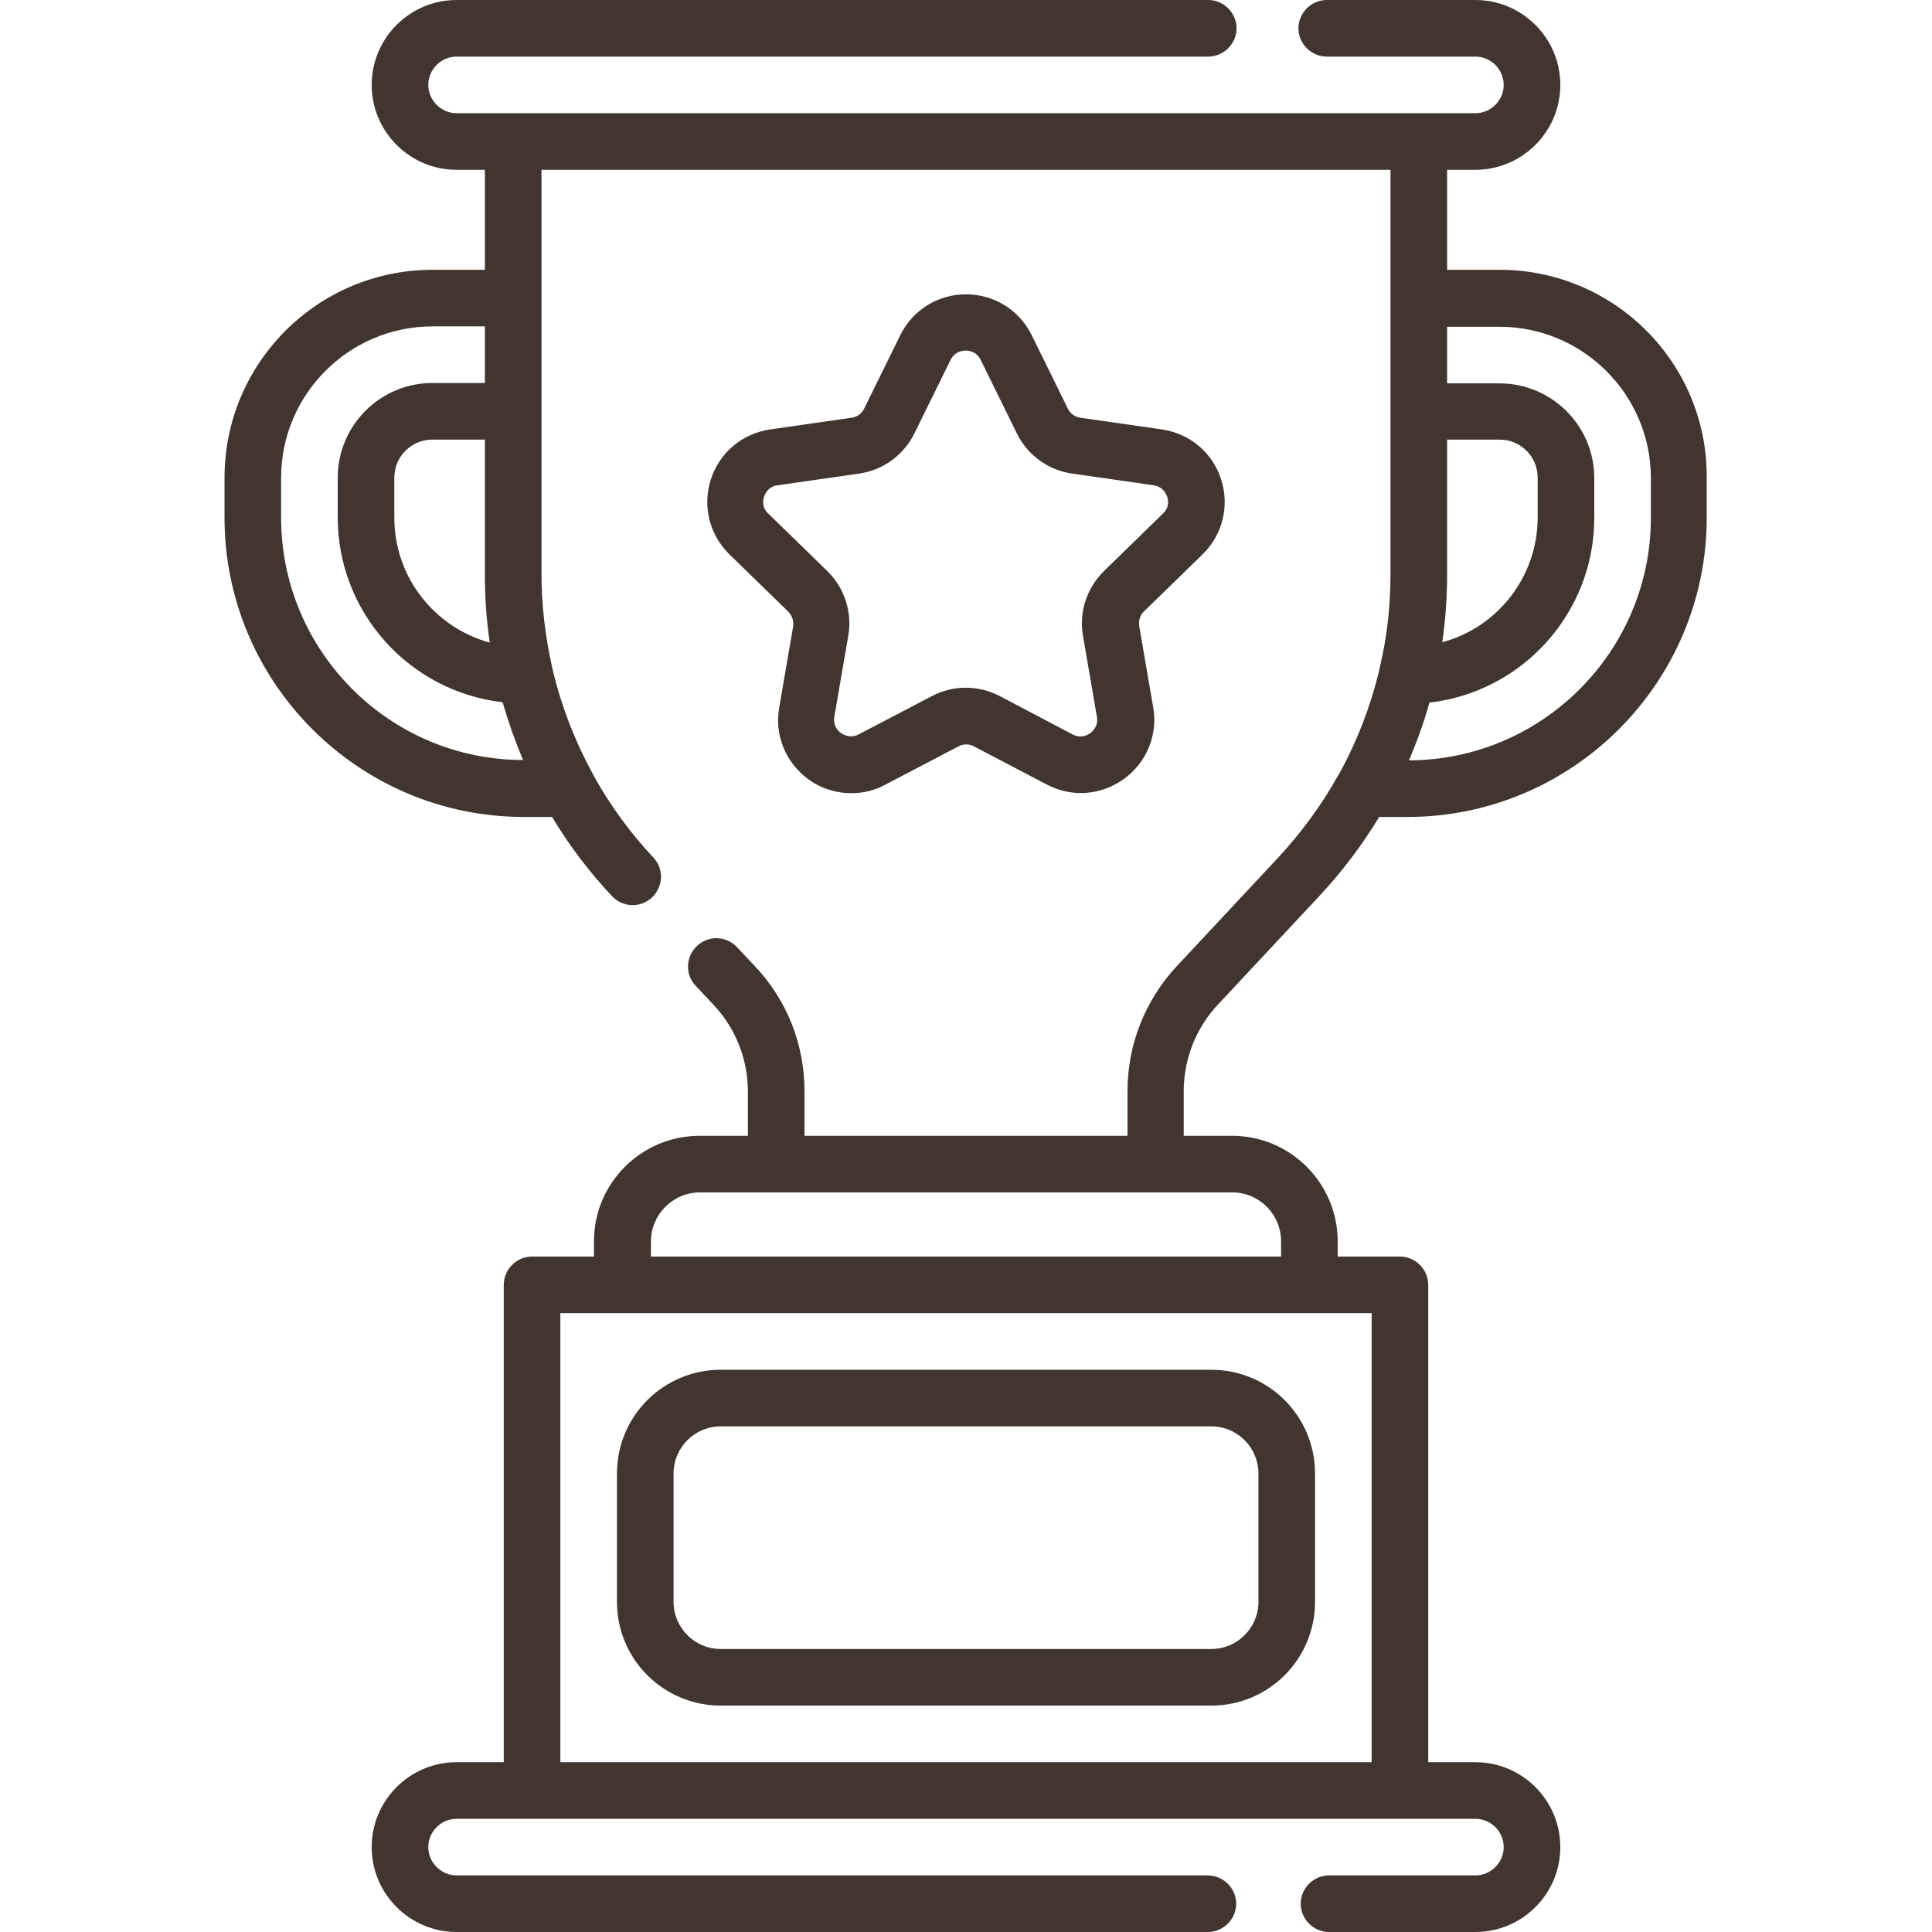 <?xml version="1.0" encoding="UTF-8"?> <!-- Generator: Adobe Illustrator 23.0.2, SVG Export Plug-In . SVG Version: 6.00 Build 0) --> <svg xmlns="http://www.w3.org/2000/svg" xmlns:xlink="http://www.w3.org/1999/xlink" version="1.1" id="Layer_1" x="0px" y="0px" viewBox="0 0 512 512" style="enable-background:new 0 0 512 512;" xml:space="preserve"> <style type="text/css"> .st0{fill:#42352F;} </style> <g> <g> <path class="st0" d="M397.4,71.5h-13.9V45h7.5c12.4,0,22.5-10.1,22.5-22.5S403.4,0,391,0h-39.4c-4.1,0-7.5,3.4-7.5,7.5 s3.4,7.5,7.5,7.5H391c4.1,0,7.5,3.4,7.5,7.5S395.1,30,391,30H121c-4.1,0-7.5-3.4-7.5-7.5s3.4-7.5,7.5-7.5h199.2 c4.1,0,7.5-3.4,7.5-7.5S324.3,0,320.2,0H121c-12.4,0-22.5,10.1-22.5,22.5S108.6,45,121,45h7.5v26.5h-13.9 c-30.4,0-55.1,24.7-55.1,55.1v10.6c0,43.7,35.6,79.3,79.3,79.3h7.5c4.5,7.5,9.8,14.5,15.9,21c2.8,3,7.6,3.2,10.6,0.3 c3-2.8,3.2-7.6,0.3-10.6c-6.2-6.6-11.4-13.8-15.7-21.5c-0.1-0.3-0.3-0.6-0.4-0.8c-4.7-8.6-8.2-17.7-10.5-27.2 c-0.1-0.3-0.1-0.7-0.2-1c-1.8-8-2.8-16.3-2.8-24.6V45h225v107.1c0,8.4-0.9,16.6-2.8,24.6c-0.1,0.3-0.2,0.7-0.2,1 c-2.3,9.5-5.8,18.6-10.5,27.2c-0.2,0.3-0.3,0.5-0.5,0.8c-4.3,7.7-9.6,14.9-15.7,21.5L311.9,256c-8.4,9-13.1,20.8-13.1,33.1V301 h-85.6v-11.8c0-12.4-4.6-24.1-13.1-33.1l-4.8-5.1c-2.8-3-7.6-3.2-10.6-0.3c-3,2.8-3.2,7.6-0.3,10.6l4.8,5.1c5.8,6.2,9,14.4,9,22.9 V301h-12.8c-15.4,0-28,12.5-28,28v4H141c-4.1,0-7.5,3.4-7.5,7.5V467H121c-12.4,0-22.5,10.1-22.5,22.5S108.6,512,121,512h199.1 c4.1,0,7.5-3.4,7.5-7.5s-3.4-7.5-7.5-7.5H121c-4.1,0-7.5-3.4-7.5-7.5s3.4-7.5,7.5-7.5h270c4.1,0,7.5,3.4,7.5,7.5s-3.4,7.5-7.5,7.5 h-38.8c-4.1,0-7.5,3.4-7.5,7.5s3.4,7.5,7.5,7.5H391c12.4,0,22.5-10.1,22.5-22.5S403.4,467,391,467h-12.5V340.5 c0-4.1-3.4-7.5-7.5-7.5h-16.5v-4c0-15.4-12.5-28-28-28h-12.8v-11.8c0-8.5,3.2-16.7,9-22.9l26.9-28.8c6.1-6.5,11.4-13.6,15.9-21 h7.5c43.7,0,79.3-35.6,79.3-79.3v-10.6C452.5,96.2,427.8,71.5,397.4,71.5z M129.8,170.3c-14.6-4-25.3-17.3-25.3-33.1v-10.6 c0-5.6,4.5-10.1,10.1-10.1h13.9v35.6C128.5,158.3,128.9,164.3,129.8,170.3L129.8,170.3z M74.5,137.2v-10.6 c0-22.1,18-40.1,40.1-40.1h13.9v15h-13.9c-13.9,0-25.1,11.3-25.1,25.1v10.5c0,25.3,19.1,46.2,43.7,49c1.5,5.2,3.3,10.3,5.4,15.3 C103.3,201.4,74.5,172.6,74.5,137.2z M363.5,467h-215V348h215V467z M339.5,329v4h-167v-4c0-7.1,5.8-13,13-13h141.1 C333.7,316,339.5,321.8,339.5,329L339.5,329z M383.5,116.5h13.9c5.6,0,10.1,4.5,10.1,10.1v10.5c0,15.8-10.7,29.2-25.3,33.1 c0.9-6,1.3-12,1.3-18.2V116.5z M437.5,137.2c0,35.4-28.8,64.2-64.1,64.3c2.1-5,4-10.1,5.4-15.3c24.6-2.8,43.7-23.7,43.7-49v-10.5 c0-13.9-11.3-25.1-25.1-25.1h-13.9v-15h13.9c22.1,0,40.1,18,40.1,40.1V137.2z"></path> <path class="st0" d="M321,363H191c-15.2,0-27.5,12.3-27.5,27.5v34c0,15.2,12.3,27.5,27.5,27.5h130c15.2,0,27.5-12.3,27.5-27.5v-34 C348.5,375.3,336.2,363,321,363z M333.5,424.5c0,6.9-5.6,12.5-12.5,12.5H191c-6.9,0-12.5-5.6-12.5-12.5v-34 c0-6.9,5.6-12.5,12.5-12.5h130c6.9,0,12.5,5.6,12.5,12.5V424.5z"></path> <path class="st0" d="M318.7,146.9c5.3-5.2,7.2-12.8,4.9-19.9c-2.3-7.1-8.3-12.1-15.7-13.2l-21.6-3.1c-1.4-0.2-2.7-1.1-3.3-2.4 l-9.6-19.5c-3.3-6.7-10-10.8-17.4-10.8s-14.1,4.1-17.4,10.8l-9.6,19.5c-0.6,1.3-1.9,2.2-3.3,2.4l-21.6,3.1 c-7.4,1.1-13.4,6.1-15.7,13.2s-0.4,14.7,4.9,19.9l15.6,15.2c1,1,1.5,2.5,1.3,3.9l-3.7,21.5c-1.3,7.3,1.7,14.6,7.7,19 c3.4,2.5,7.4,3.7,11.4,3.7c3.1,0,6.2-0.7,9.1-2.3l19.3-10.1c1.3-0.7,2.8-0.7,4.1,0l19.3,10.1c6.6,3.5,14.4,2.9,20.5-1.5 c6-4.4,9-11.7,7.7-19l-3.7-21.5c-0.2-1.4,0.2-2.9,1.3-3.9L318.7,146.9z M292.6,151.3c-4.6,4.5-6.7,10.9-5.6,17.2l3.7,21.5 c0.4,2.4-1.1,3.8-1.8,4.3c-0.7,0.5-2.5,1.5-4.7,0.3L265,184.5c-5.7-3-12.4-3-18.1,0l-19.3,10.1c-2.2,1.2-4,0.1-4.7-0.3 c-0.7-0.5-2.2-1.9-1.8-4.3l3.7-21.5c1.1-6.3-1-12.7-5.6-17.2l-15.6-15.2c-1.8-1.7-1.4-3.7-1.1-4.5c0.3-0.8,1.1-2.7,3.6-3l21.6-3.1 c6.3-0.9,11.8-4.9,14.6-10.6l9.6-19.5c1.1-2.2,3.1-2.5,4-2.5c0.8,0,2.9,0.2,4,2.5l9.6,19.5c2.8,5.7,8.3,9.7,14.6,10.6l21.6,3.1 c2.5,0.4,3.3,2.2,3.6,3c0.3,0.8,0.7,2.8-1.1,4.5L292.6,151.3z"></path> </g> </g> </svg> 